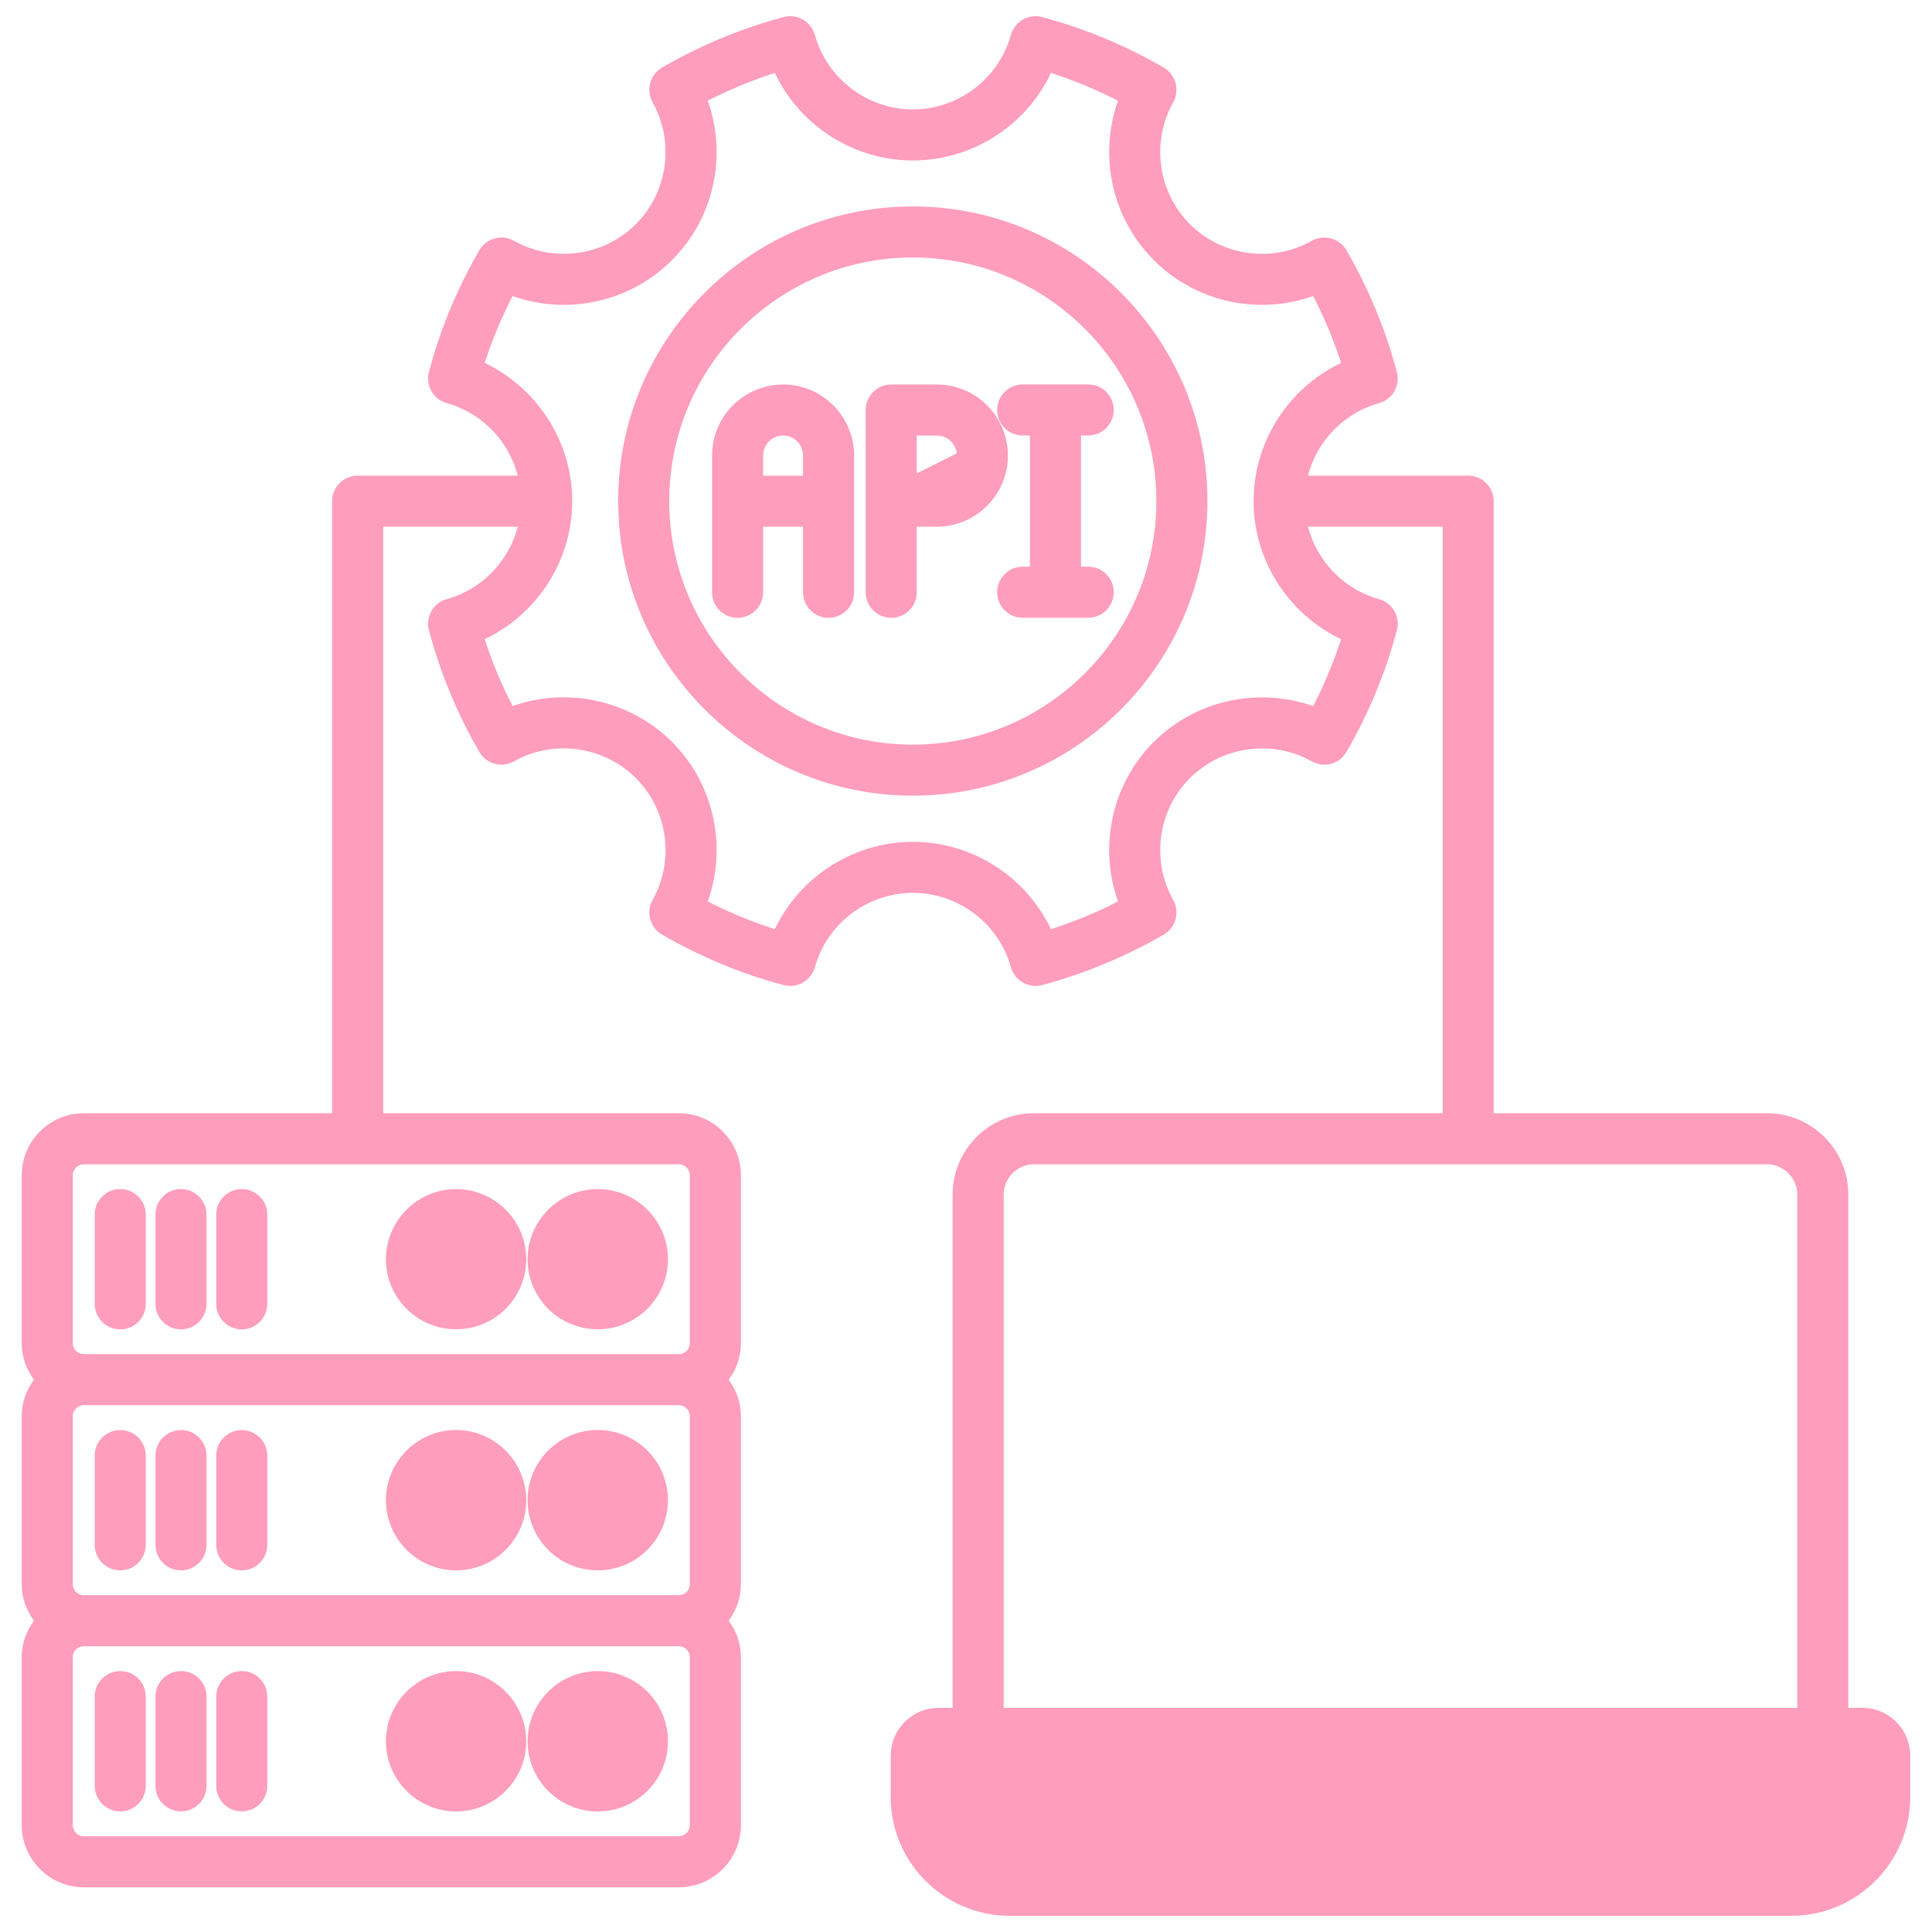 <svg width="135" height="135" viewBox="0 0 135 135" fill="none" xmlns="http://www.w3.org/2000/svg">
<path d="M16.892 92.641C17.74 92.641 18.426 91.954 18.426 91.107V84.871C18.426 84.024 17.74 83.336 16.892 83.336C16.044 83.336 15.359 84.023 15.359 84.871L15.359 91.106C15.359 91.106 15.359 91.107 15.359 91.107C15.358 91.954 16.044 92.641 16.892 92.641Z" fill="#FF9DBC" stroke="#FF9DBC" stroke-width="0.5"/>
<path d="M12.647 92.641C13.495 92.641 14.181 91.954 14.181 91.107V84.871C14.181 84.024 13.495 83.336 12.647 83.336C11.799 83.336 11.113 84.023 11.113 84.871L11.113 91.106C11.113 91.106 11.113 91.107 11.113 91.107C11.113 91.954 11.799 92.641 12.647 92.641Z" fill="#FF9DBC" stroke="#FF9DBC" stroke-width="0.5"/>
<path d="M8.401 92.641C9.249 92.641 9.935 91.954 9.935 91.107V84.871C9.935 84.024 9.249 83.336 8.401 83.336C7.553 83.336 6.867 84.023 6.867 84.871V91.107C6.867 91.954 7.553 92.641 8.401 92.641Z" fill="#FF9DBC" stroke="#FF9DBC" stroke-width="0.5"/>
<path d="M16.892 100.177C16.044 100.177 15.359 100.864 15.359 101.711V107.947C15.359 108.794 16.045 109.481 16.892 109.481C17.74 109.481 18.426 108.794 18.426 107.947V101.711C18.426 100.864 17.74 100.177 16.892 100.177Z" fill="#FF9DBC" stroke="#FF9DBC" stroke-width="0.5"/>
<path d="M12.647 100.177C11.799 100.177 11.113 100.864 11.113 101.711V107.947C11.113 108.794 11.799 109.481 12.647 109.481C13.495 109.481 14.181 108.794 14.181 107.947V101.711C14.181 100.864 13.495 100.177 12.647 100.177Z" fill="#FF9DBC" stroke="#FF9DBC" stroke-width="0.5"/>
<path d="M8.401 100.177C7.553 100.177 6.867 100.864 6.867 101.711V107.947C6.867 108.794 7.553 109.481 8.401 109.481C9.249 109.481 9.935 108.794 9.935 107.947V101.711C9.935 101.711 9.935 101.711 9.935 101.711C9.935 100.864 9.249 100.177 8.401 100.177Z" fill="#FF9DBC" stroke="#FF9DBC" stroke-width="0.5"/>
<path d="M16.892 117.018C16.044 117.018 15.359 117.705 15.359 118.552V124.787C15.359 125.634 16.045 126.321 16.892 126.321C17.74 126.321 18.426 125.634 18.426 124.787V118.552C18.426 117.705 17.74 117.018 16.892 117.018Z" fill="#FF9DBC" stroke="#FF9DBC" stroke-width="0.5"/>
<path d="M12.647 117.018C11.799 117.018 11.113 117.705 11.113 118.552V124.787C11.113 125.634 11.799 126.321 12.647 126.321C13.494 126.321 14.181 125.634 14.181 124.787V118.552C14.181 117.705 13.494 117.018 12.647 117.018Z" fill="#FF9DBC" stroke="#FF9DBC" stroke-width="0.5"/>
<path d="M8.401 117.018C7.553 117.018 6.867 117.705 6.867 118.552V124.787C6.867 125.634 7.553 126.321 8.401 126.321C9.249 126.321 9.935 125.634 9.935 124.787V118.552C9.935 118.552 9.935 118.552 9.935 118.552C9.935 117.705 9.249 117.018 8.401 117.018Z" fill="#FF9DBC" stroke="#FF9DBC" stroke-width="0.5"/>
<mask id="path-10-outside-1_3_144" maskUnits="userSpaceOnUse" x="1.018" y="0.631" width="133" height="134" fill="black">
<rect fill="white" x="1.018" y="0.631" width="133" height="134"/>
<path d="M132.147 120.671C131.608 120.132 130.901 119.836 130.131 119.836H128.654V83.475C128.654 80.612 126.33 78.287 123.467 78.287H103.874V35.019C103.874 34.313 103.296 33.735 102.59 33.735H90.778C91.266 30.885 93.371 28.484 96.235 27.688C96.902 27.495 97.313 26.802 97.121 26.121C96.35 23.194 95.182 20.382 93.654 17.737C93.294 17.133 92.524 16.915 91.908 17.262C88.942 18.931 85.193 18.417 82.792 16.016C80.391 13.615 79.877 9.866 81.546 6.9C81.88 6.284 81.675 5.514 81.071 5.154C78.426 3.626 75.615 2.458 72.687 1.674C72.02 1.495 71.314 1.893 71.121 2.573C70.209 5.847 67.192 8.146 63.789 8.146C60.387 8.146 57.37 5.847 56.458 2.573C56.265 1.893 55.559 1.495 54.892 1.674C51.964 2.458 49.152 3.626 46.507 5.154C45.904 5.514 45.698 6.284 46.032 6.9C47.701 9.866 47.188 13.615 44.786 16.016C42.386 18.417 38.636 18.931 35.671 17.262C35.054 16.915 34.284 17.133 33.925 17.737C32.397 20.381 31.228 23.193 30.458 26.121C30.278 26.801 30.676 27.495 31.344 27.687C34.207 28.483 36.313 30.884 36.8 33.735H24.988C24.282 33.735 23.705 34.312 23.705 35.018V78.287H5.857C3.752 78.287 2.018 80.008 2.018 82.127V93.849C2.018 94.838 2.404 95.724 3.02 96.404C2.403 97.085 2.018 97.983 2.018 98.959V110.694C2.018 111.683 2.404 112.569 3.02 113.249C2.403 113.93 2.018 114.816 2.018 115.804V127.54C2.018 129.645 3.752 131.379 5.857 131.379H47.432C49.55 131.379 51.271 129.645 51.271 127.54V115.804C51.271 114.816 50.886 113.93 50.27 113.249C50.886 112.569 51.271 111.683 51.271 110.694V98.959C51.271 97.983 50.886 97.084 50.27 96.404C50.886 95.724 51.271 94.838 51.271 93.849V82.127C51.271 80.008 49.55 78.287 47.432 78.287H26.272V36.303H36.801C36.313 39.153 34.207 41.554 31.344 42.35C30.676 42.53 30.278 43.236 30.458 43.916C31.229 46.831 32.397 49.656 33.925 52.288C34.284 52.904 35.055 53.109 35.671 52.763C38.637 51.094 42.386 51.62 44.787 54.021C47.188 56.422 47.701 60.171 46.032 63.137C45.699 63.74 45.904 64.524 46.508 64.87C49.152 66.398 51.964 67.579 54.892 68.35C55.572 68.529 56.266 68.131 56.458 67.451C57.37 64.177 60.387 61.891 63.79 61.891C67.192 61.891 70.209 64.177 71.121 67.451C71.314 68.131 72.007 68.529 72.688 68.35C75.615 67.566 78.427 66.398 81.072 64.87C81.675 64.524 81.881 63.74 81.547 63.137C79.878 60.171 80.391 56.422 82.792 54.021C85.193 51.62 88.943 51.106 91.908 52.763C92.525 53.109 93.295 52.904 93.654 52.288C95.182 49.655 96.351 46.831 97.121 43.916C97.314 43.236 96.903 42.53 96.235 42.35C93.372 41.554 91.266 39.153 90.778 36.303H101.307V78.288H72.251C69.387 78.288 67.063 80.612 67.063 83.475V119.836H65.587C64.008 119.836 62.736 121.12 62.736 122.687V125.55C62.736 129.864 66.242 133.369 70.556 133.369H125.162C129.476 133.369 132.981 129.864 132.981 125.55V122.7C132.981 121.929 132.686 121.21 132.147 120.671ZM48.703 127.54C48.703 128.233 48.125 128.811 47.432 128.811H5.857C5.164 128.811 4.586 128.234 4.586 127.54V115.805C4.586 115.099 5.164 114.534 5.857 114.534H47.432C48.125 114.534 48.703 115.099 48.703 115.805L48.703 127.54ZM48.703 110.695C48.703 111.401 48.125 111.966 47.432 111.966H5.857C5.164 111.966 4.586 111.401 4.586 110.695V98.959C4.586 98.266 5.164 97.688 5.857 97.688H47.432C48.125 97.688 48.703 98.266 48.703 98.959L48.703 110.695ZM47.432 80.856C48.125 80.856 48.703 81.421 48.703 82.127V93.849C48.703 94.556 48.125 95.121 47.432 95.121H5.857C5.164 95.121 4.586 94.556 4.586 93.849V82.127C4.586 81.421 5.164 80.856 5.857 80.856H47.432ZM94.322 44.392C93.731 46.317 92.948 48.179 91.998 49.964C88.261 48.462 83.883 49.296 80.969 52.198C78.067 55.113 77.232 59.478 78.747 63.227C76.963 64.177 75.088 64.948 73.162 65.538C71.596 61.828 67.898 59.324 63.789 59.324C59.681 59.324 55.983 61.828 54.417 65.538C52.491 64.948 50.616 64.177 48.831 63.227C50.347 59.478 49.512 55.113 46.61 52.198C43.696 49.296 39.317 48.449 35.581 49.964C34.631 48.179 33.848 46.317 33.257 44.392C36.981 42.812 39.484 39.127 39.484 35.019C39.484 30.91 36.981 27.212 33.257 25.633C33.848 23.72 34.631 21.845 35.581 20.061C39.317 21.576 43.696 20.741 46.597 17.826C49.512 14.925 50.347 10.546 48.831 6.797C50.629 5.847 52.491 5.077 54.417 4.486C55.983 8.21 59.681 10.713 63.789 10.713C67.898 10.713 71.596 8.21 73.162 4.486C75.088 5.077 76.95 5.847 78.747 6.797C77.232 10.546 78.067 14.925 80.981 17.826C83.883 20.741 88.261 21.576 91.998 20.061C92.948 21.845 93.731 23.72 94.322 25.633C90.598 27.212 88.095 30.91 88.095 35.019C88.095 39.127 90.598 42.812 94.322 44.392ZM126.087 119.836H69.632V83.475C69.632 82.037 70.813 80.855 72.251 80.855H123.468C124.906 80.855 126.087 82.037 126.087 83.475V119.836H126.087Z"/>
</mask>
<path d="M132.147 120.671C131.608 120.132 130.901 119.836 130.131 119.836H128.654V83.475C128.654 80.612 126.33 78.287 123.467 78.287H103.874V35.019C103.874 34.313 103.296 33.735 102.59 33.735H90.778C91.266 30.885 93.371 28.484 96.235 27.688C96.902 27.495 97.313 26.802 97.121 26.121C96.35 23.194 95.182 20.382 93.654 17.737C93.294 17.133 92.524 16.915 91.908 17.262C88.942 18.931 85.193 18.417 82.792 16.016C80.391 13.615 79.877 9.866 81.546 6.9C81.88 6.284 81.675 5.514 81.071 5.154C78.426 3.626 75.615 2.458 72.687 1.674C72.02 1.495 71.314 1.893 71.121 2.573C70.209 5.847 67.192 8.146 63.789 8.146C60.387 8.146 57.37 5.847 56.458 2.573C56.265 1.893 55.559 1.495 54.892 1.674C51.964 2.458 49.152 3.626 46.507 5.154C45.904 5.514 45.698 6.284 46.032 6.9C47.701 9.866 47.188 13.615 44.786 16.016C42.386 18.417 38.636 18.931 35.671 17.262C35.054 16.915 34.284 17.133 33.925 17.737C32.397 20.381 31.228 23.193 30.458 26.121C30.278 26.801 30.676 27.495 31.344 27.687C34.207 28.483 36.313 30.884 36.8 33.735H24.988C24.282 33.735 23.705 34.312 23.705 35.018V78.287H5.857C3.752 78.287 2.018 80.008 2.018 82.127V93.849C2.018 94.838 2.404 95.724 3.02 96.404C2.403 97.085 2.018 97.983 2.018 98.959V110.694C2.018 111.683 2.404 112.569 3.02 113.249C2.403 113.93 2.018 114.816 2.018 115.804V127.54C2.018 129.645 3.752 131.379 5.857 131.379H47.432C49.55 131.379 51.271 129.645 51.271 127.54V115.804C51.271 114.816 50.886 113.93 50.27 113.249C50.886 112.569 51.271 111.683 51.271 110.694V98.959C51.271 97.983 50.886 97.084 50.27 96.404C50.886 95.724 51.271 94.838 51.271 93.849V82.127C51.271 80.008 49.55 78.287 47.432 78.287H26.272V36.303H36.801C36.313 39.153 34.207 41.554 31.344 42.35C30.676 42.53 30.278 43.236 30.458 43.916C31.229 46.831 32.397 49.656 33.925 52.288C34.284 52.904 35.055 53.109 35.671 52.763C38.637 51.094 42.386 51.62 44.787 54.021C47.188 56.422 47.701 60.171 46.032 63.137C45.699 63.74 45.904 64.524 46.508 64.87C49.152 66.398 51.964 67.579 54.892 68.35C55.572 68.529 56.266 68.131 56.458 67.451C57.37 64.177 60.387 61.891 63.79 61.891C67.192 61.891 70.209 64.177 71.121 67.451C71.314 68.131 72.007 68.529 72.688 68.35C75.615 67.566 78.427 66.398 81.072 64.87C81.675 64.524 81.881 63.74 81.547 63.137C79.878 60.171 80.391 56.422 82.792 54.021C85.193 51.62 88.943 51.106 91.908 52.763C92.525 53.109 93.295 52.904 93.654 52.288C95.182 49.655 96.351 46.831 97.121 43.916C97.314 43.236 96.903 42.53 96.235 42.35C93.372 41.554 91.266 39.153 90.778 36.303H101.307V78.288H72.251C69.387 78.288 67.063 80.612 67.063 83.475V119.836H65.587C64.008 119.836 62.736 121.12 62.736 122.687V125.55C62.736 129.864 66.242 133.369 70.556 133.369H125.162C129.476 133.369 132.981 129.864 132.981 125.55V122.7C132.981 121.929 132.686 121.21 132.147 120.671ZM48.703 127.54C48.703 128.233 48.125 128.811 47.432 128.811H5.857C5.164 128.811 4.586 128.234 4.586 127.54V115.805C4.586 115.099 5.164 114.534 5.857 114.534H47.432C48.125 114.534 48.703 115.099 48.703 115.805L48.703 127.54ZM48.703 110.695C48.703 111.401 48.125 111.966 47.432 111.966H5.857C5.164 111.966 4.586 111.401 4.586 110.695V98.959C4.586 98.266 5.164 97.688 5.857 97.688H47.432C48.125 97.688 48.703 98.266 48.703 98.959L48.703 110.695ZM47.432 80.856C48.125 80.856 48.703 81.421 48.703 82.127V93.849C48.703 94.556 48.125 95.121 47.432 95.121H5.857C5.164 95.121 4.586 94.556 4.586 93.849V82.127C4.586 81.421 5.164 80.856 5.857 80.856H47.432ZM94.322 44.392C93.731 46.317 92.948 48.179 91.998 49.964C88.261 48.462 83.883 49.296 80.969 52.198C78.067 55.113 77.232 59.478 78.747 63.227C76.963 64.177 75.088 64.948 73.162 65.538C71.596 61.828 67.898 59.324 63.789 59.324C59.681 59.324 55.983 61.828 54.417 65.538C52.491 64.948 50.616 64.177 48.831 63.227C50.347 59.478 49.512 55.113 46.61 52.198C43.696 49.296 39.317 48.449 35.581 49.964C34.631 48.179 33.848 46.317 33.257 44.392C36.981 42.812 39.484 39.127 39.484 35.019C39.484 30.91 36.981 27.212 33.257 25.633C33.848 23.72 34.631 21.845 35.581 20.061C39.317 21.576 43.696 20.741 46.597 17.826C49.512 14.925 50.347 10.546 48.831 6.797C50.629 5.847 52.491 5.077 54.417 4.486C55.983 8.21 59.681 10.713 63.789 10.713C67.898 10.713 71.596 8.21 73.162 4.486C75.088 5.077 76.95 5.847 78.747 6.797C77.232 10.546 78.067 14.925 80.981 17.826C83.883 20.741 88.261 21.576 91.998 20.061C92.948 21.845 93.731 23.72 94.322 25.633C90.598 27.212 88.095 30.91 88.095 35.019C88.095 39.127 90.598 42.812 94.322 44.392ZM126.087 119.836H69.632V83.475C69.632 82.037 70.813 80.855 72.251 80.855H123.468C124.906 80.855 126.087 82.037 126.087 83.475V119.836H126.087Z" fill="#FF9DBC"/>
<path d="M132.147 120.671C131.608 120.132 130.901 119.836 130.131 119.836H128.654V83.475C128.654 80.612 126.33 78.287 123.467 78.287H103.874V35.019C103.874 34.313 103.296 33.735 102.59 33.735H90.778C91.266 30.885 93.371 28.484 96.235 27.688C96.902 27.495 97.313 26.802 97.121 26.121C96.35 23.194 95.182 20.382 93.654 17.737C93.294 17.133 92.524 16.915 91.908 17.262C88.942 18.931 85.193 18.417 82.792 16.016C80.391 13.615 79.877 9.866 81.546 6.9C81.88 6.284 81.675 5.514 81.071 5.154C78.426 3.626 75.615 2.458 72.687 1.674C72.02 1.495 71.314 1.893 71.121 2.573C70.209 5.847 67.192 8.146 63.789 8.146C60.387 8.146 57.37 5.847 56.458 2.573C56.265 1.893 55.559 1.495 54.892 1.674C51.964 2.458 49.152 3.626 46.507 5.154C45.904 5.514 45.698 6.284 46.032 6.9C47.701 9.866 47.188 13.615 44.786 16.016C42.386 18.417 38.636 18.931 35.671 17.262C35.054 16.915 34.284 17.133 33.925 17.737C32.397 20.381 31.228 23.193 30.458 26.121C30.278 26.801 30.676 27.495 31.344 27.687C34.207 28.483 36.313 30.884 36.8 33.735H24.988C24.282 33.735 23.705 34.312 23.705 35.018V78.287H5.857C3.752 78.287 2.018 80.008 2.018 82.127V93.849C2.018 94.838 2.404 95.724 3.02 96.404C2.403 97.085 2.018 97.983 2.018 98.959V110.694C2.018 111.683 2.404 112.569 3.02 113.249C2.403 113.93 2.018 114.816 2.018 115.804V127.54C2.018 129.645 3.752 131.379 5.857 131.379H47.432C49.55 131.379 51.271 129.645 51.271 127.54V115.804C51.271 114.816 50.886 113.93 50.27 113.249C50.886 112.569 51.271 111.683 51.271 110.694V98.959C51.271 97.983 50.886 97.084 50.27 96.404C50.886 95.724 51.271 94.838 51.271 93.849V82.127C51.271 80.008 49.55 78.287 47.432 78.287H26.272V36.303H36.801C36.313 39.153 34.207 41.554 31.344 42.35C30.676 42.53 30.278 43.236 30.458 43.916C31.229 46.831 32.397 49.656 33.925 52.288C34.284 52.904 35.055 53.109 35.671 52.763C38.637 51.094 42.386 51.62 44.787 54.021C47.188 56.422 47.701 60.171 46.032 63.137C45.699 63.74 45.904 64.524 46.508 64.87C49.152 66.398 51.964 67.579 54.892 68.35C55.572 68.529 56.266 68.131 56.458 67.451C57.37 64.177 60.387 61.891 63.79 61.891C67.192 61.891 70.209 64.177 71.121 67.451C71.314 68.131 72.007 68.529 72.688 68.35C75.615 67.566 78.427 66.398 81.072 64.87C81.675 64.524 81.881 63.74 81.547 63.137C79.878 60.171 80.391 56.422 82.792 54.021C85.193 51.62 88.943 51.106 91.908 52.763C92.525 53.109 93.295 52.904 93.654 52.288C95.182 49.655 96.351 46.831 97.121 43.916C97.314 43.236 96.903 42.53 96.235 42.35C93.372 41.554 91.266 39.153 90.778 36.303H101.307V78.288H72.251C69.387 78.288 67.063 80.612 67.063 83.475V119.836H65.587C64.008 119.836 62.736 121.12 62.736 122.687V125.55C62.736 129.864 66.242 133.369 70.556 133.369H125.162C129.476 133.369 132.981 129.864 132.981 125.55V122.7C132.981 121.929 132.686 121.21 132.147 120.671ZM48.703 127.54C48.703 128.233 48.125 128.811 47.432 128.811H5.857C5.164 128.811 4.586 128.234 4.586 127.54V115.805C4.586 115.099 5.164 114.534 5.857 114.534H47.432C48.125 114.534 48.703 115.099 48.703 115.805L48.703 127.54ZM48.703 110.695C48.703 111.401 48.125 111.966 47.432 111.966H5.857C5.164 111.966 4.586 111.401 4.586 110.695V98.959C4.586 98.266 5.164 97.688 5.857 97.688H47.432C48.125 97.688 48.703 98.266 48.703 98.959L48.703 110.695ZM47.432 80.856C48.125 80.856 48.703 81.421 48.703 82.127V93.849C48.703 94.556 48.125 95.121 47.432 95.121H5.857C5.164 95.121 4.586 94.556 4.586 93.849V82.127C4.586 81.421 5.164 80.856 5.857 80.856H47.432ZM94.322 44.392C93.731 46.317 92.948 48.179 91.998 49.964C88.261 48.462 83.883 49.296 80.969 52.198C78.067 55.113 77.232 59.478 78.747 63.227C76.963 64.177 75.088 64.948 73.162 65.538C71.596 61.828 67.898 59.324 63.789 59.324C59.681 59.324 55.983 61.828 54.417 65.538C52.491 64.948 50.616 64.177 48.831 63.227C50.347 59.478 49.512 55.113 46.61 52.198C43.696 49.296 39.317 48.449 35.581 49.964C34.631 48.179 33.848 46.317 33.257 44.392C36.981 42.812 39.484 39.127 39.484 35.019C39.484 30.91 36.981 27.212 33.257 25.633C33.848 23.72 34.631 21.845 35.581 20.061C39.317 21.576 43.696 20.741 46.597 17.826C49.512 14.925 50.347 10.546 48.831 6.797C50.629 5.847 52.491 5.077 54.417 4.486C55.983 8.21 59.681 10.713 63.789 10.713C67.898 10.713 71.596 8.21 73.162 4.486C75.088 5.077 76.95 5.847 78.747 6.797C77.232 10.546 78.067 14.925 80.981 17.826C83.883 20.741 88.261 21.576 91.998 20.061C92.948 21.845 93.731 23.72 94.322 25.633C90.598 27.212 88.095 30.91 88.095 35.019C88.095 39.127 90.598 42.812 94.322 44.392ZM126.087 119.836H69.632V83.475C69.632 82.037 70.813 80.855 72.251 80.855H123.468C124.906 80.855 126.087 82.037 126.087 83.475V119.836H126.087Z" stroke="#FF9DBC" mask="url(#path-10-outside-1_3_144)"/>
<path d="M36.524 121.672L36.524 121.671C36.511 119.108 34.436 117.019 31.871 117.019C29.306 117.019 27.217 119.108 27.217 121.672C27.217 124.237 29.306 126.326 31.871 126.326C34.435 126.326 36.524 124.237 36.524 121.672Z" fill="#FF9DBC" stroke="#FF9DBC" stroke-width="0.5"/>
<path d="M41.77 126.326C44.34 126.326 46.423 124.243 46.423 121.672C46.423 119.102 44.34 117.019 41.77 117.019C39.199 117.019 37.116 119.102 37.116 121.672C37.116 124.243 39.199 126.326 41.77 126.326Z" fill="#FF9DBC" stroke="#FF9DBC" stroke-width="0.5"/>
<path d="M41.77 92.635C44.334 92.635 46.424 90.56 46.424 87.994C46.424 85.43 44.334 83.34 41.77 83.34C39.205 83.34 37.116 85.43 37.116 87.994C37.116 90.56 39.206 92.635 41.77 92.635Z" fill="#FF9DBC" stroke="#FF9DBC" stroke-width="0.5"/>
<path d="M36.524 87.981L36.524 87.98C36.511 85.417 34.435 83.34 31.871 83.34C29.306 83.34 27.217 85.43 27.217 87.994C27.217 90.56 29.307 92.635 31.871 92.635C34.435 92.635 36.524 90.56 36.524 87.981Z" fill="#FF9DBC" stroke="#FF9DBC" stroke-width="0.5"/>
<path d="M36.524 104.827L36.524 104.825C36.511 102.263 34.436 100.173 31.871 100.173C29.306 100.173 27.217 102.262 27.217 104.827C27.217 107.391 29.306 109.481 31.871 109.481C34.435 109.481 36.524 107.391 36.524 104.827Z" fill="#FF9DBC" stroke="#FF9DBC" stroke-width="0.5"/>
<path d="M41.77 109.481C44.34 109.481 46.423 107.397 46.423 104.827C46.423 102.256 44.34 100.173 41.77 100.173C39.199 100.173 37.116 102.256 37.116 104.827C37.116 107.397 39.199 109.481 41.77 109.481Z" fill="#FF9DBC" stroke="#FF9DBC" stroke-width="0.5"/>
<path d="M63.789 14.675C52.571 14.675 43.446 23.8 43.446 35.019C43.446 46.224 52.571 55.35 63.789 55.35C74.995 55.35 84.12 46.224 84.12 35.019C84.12 23.8 74.995 14.675 63.789 14.675ZM63.789 52.282C54.259 52.282 46.514 44.536 46.514 35.019C46.514 25.489 54.259 17.743 63.789 17.743C73.307 17.743 81.052 25.488 81.052 35.019C81.052 44.536 73.307 52.282 63.789 52.282Z" fill="#FF9DBC" stroke="#FF9DBC" stroke-width="0.5"/>
<path d="M71.461 27.113C70.613 27.113 69.928 27.8 69.928 28.647C69.928 29.494 70.614 30.181 71.461 30.181H72.216V39.848H71.461C70.613 39.848 69.928 40.535 69.928 41.382C69.928 42.229 70.614 42.916 71.461 42.916H76.039C76.887 42.916 77.573 42.229 77.573 41.382C77.573 40.535 76.887 39.848 76.039 39.848H75.284V30.181H76.039C76.887 30.181 77.573 29.494 77.573 28.647C77.573 27.8 76.887 27.113 76.039 27.113H71.461Z" fill="#FF9DBC" stroke="#FF9DBC" stroke-width="0.5"/>
<path d="M53.074 41.387V36.553H56.362V41.387C56.362 42.231 57.052 42.921 57.896 42.921C58.754 42.921 59.43 42.23 59.43 41.387V41.385V41.382V41.379V41.376V41.373V41.369V41.366V41.362V41.358V41.354V41.349V41.345V41.34V41.335V41.33V41.325V41.319V41.313V41.307V41.301V41.295V41.288V41.282V41.275V41.268V41.261V41.253V41.246V41.238V41.23V41.222V41.214V41.205V41.197V41.188V41.179V41.17V41.16V41.151V41.141V41.132V41.122V41.111V41.101V41.091V41.08V41.069V41.058V41.047V41.036V41.024V41.013V41.001V40.989V40.977V40.965V40.952V40.94V40.927V40.914V40.901V40.888V40.875V40.861V40.847V40.834V40.82V40.806V40.791V40.777V40.763V40.748V40.733V40.718V40.703V40.688V40.672V40.657V40.641V40.626V40.61V40.594V40.578V40.561V40.545V40.528V40.511V40.495V40.478V40.461V40.443V40.426V40.408V40.391V40.373V40.355V40.337V40.319V40.301V40.282V40.264V40.245V40.227V40.208V40.189V40.17V40.151V40.131V40.112V40.092V40.073V40.053V40.033V40.013V39.993V39.973V39.953V39.932V39.912V39.891V39.87V39.849V39.828V39.807V39.786V39.765V39.744V39.722V39.701V39.679V39.657V39.636V39.614V39.592V39.57V39.547V39.525V39.503V39.48V39.458V39.435V39.412V39.389V39.367V39.344V39.321V39.297V39.274V39.251V39.227V39.204V39.18V39.157V39.133V39.109V39.085V39.061V39.037V39.013V38.989V38.965V38.94V38.916V38.892V38.867V38.842V38.818V38.793V38.768V38.743V38.718V38.693V38.668V38.643V38.618V38.593V38.568V38.542V38.517V38.491V38.466V38.44V38.414V38.389V38.363V38.337V38.311V38.285V38.26V38.233V38.207V38.181V38.155V38.129V38.103V38.077V38.05V38.024V37.997V37.971V37.944V37.918V37.891V37.865V37.838V37.811V37.785V37.758V37.731V37.704V37.677V37.651V37.624V37.597V37.57V37.543V37.516V37.489V37.462V37.434V37.407V37.38V37.353V37.326V37.298V37.271V37.244V37.217V37.189V37.162V37.135V37.107V37.08V37.053V37.025V36.998V36.971V36.943V36.916V36.888V36.861V36.833V36.806V36.778V36.751V36.723V36.696V36.668V36.641V36.613V36.586V36.558V36.531V36.503V36.476V36.449V36.421V36.394V36.366V36.339V36.311V36.284V36.256V36.229V36.201V36.174V36.147V36.119V36.092V36.065V36.037V36.01V35.983V35.955V35.928V35.901V35.874V35.846V35.819V35.792V35.765V35.738V35.711V35.684V35.657V35.63V35.603V35.576V35.549V35.522V35.495V35.468V35.442V35.415V35.388V35.361V35.335V35.308V35.282V35.255V35.229V35.202V35.176V35.15V35.123V35.097V35.071V35.044V35.018V34.992V34.966V34.94V34.914V34.889V34.863V34.837V34.811V34.785V34.76V34.734V34.709V34.683V34.658V34.633V34.607V34.582V34.557V34.532V34.507V34.482V34.457V34.432V34.407V34.383V34.358V34.333V34.309V34.284V34.26V34.236V34.211V34.187V34.163V34.139V34.115V34.091V34.068V34.044V34.02V33.997V33.973V33.95V33.927V33.903V33.88V33.857V33.834V33.811V33.789V33.766V33.743V33.721V33.698V33.676V33.654V33.632V33.609V33.587V33.566V33.544V33.522V33.501V33.479V33.458V33.436V33.415V33.394V33.373V33.352V33.331V33.311V33.29V33.27V33.249V33.229V33.209V33.189V33.169V33.149V33.129V33.11V33.09V33.071V33.051V33.032V33.013V32.994V32.976V32.957V32.938V32.92V32.902V32.883V32.865V32.847V32.83V32.812V32.794V32.777V32.76V32.742V32.725V32.708V32.692V32.675V32.658V32.642V32.626V32.61V32.594V32.578V32.562V32.546V32.531V32.516V32.501V32.485V32.471V32.456V32.441V32.427V32.412V32.398V32.384V32.37V32.357V32.343V32.33V32.316V32.303V32.29V32.277V32.265V32.252V32.24V32.228V32.216V32.204V32.192V32.181V32.169V32.158V32.147V32.136V32.125V32.114V32.104V32.094V32.084V32.074V32.064V32.054V32.045V32.036V32.027V32.018V32.009V32.001V31.992V31.984V31.976V31.968V31.96V31.953V31.946V31.939V31.931V31.925V31.918V31.912V31.905V31.899V31.894V31.888V31.883V31.877V31.872V31.867V31.863V31.858V31.854V31.849V31.846V31.842V31.838V31.835V31.832V31.829V31.826V31.823V31.821V31.819V31.817V31.815V31.814V31.812V31.811V31.81V31.809V31.809V31.809C59.43 31.809 59.43 31.809 59.18 31.809H59.43L59.43 31.807C59.416 29.218 57.302 27.116 54.725 27.116C52.121 27.116 50.006 29.231 50.006 31.834V41.387C50.006 42.23 50.682 42.921 51.541 42.921C52.385 42.921 53.074 42.231 53.074 41.387ZM56.362 33.485H53.075V31.834C53.075 30.92 53.81 30.184 54.725 30.184C55.626 30.184 56.362 30.919 56.362 31.834V33.485Z" fill="#FF9DBC" stroke="#FF9DBC" stroke-width="0.5"/>
<path d="M63.808 33.485H65.459C66.372 33.485 67.109 32.738 67.109 31.834L63.808 33.485ZM63.808 33.485V30.184H65.459C66.373 30.184 67.109 30.92 67.109 31.834L63.808 33.485ZM63.808 41.387V36.553H65.459C68.062 36.553 70.177 34.438 70.177 31.834V31.834C70.177 29.231 68.062 27.116 65.459 27.116H62.274C61.43 27.116 60.74 27.806 60.74 28.65V41.387C60.74 42.231 61.43 42.921 62.274 42.921C63.133 42.921 63.808 42.23 63.808 41.387Z" fill="#FF9DBC" stroke="#FF9DBC" stroke-width="0.5"/>
</svg>
